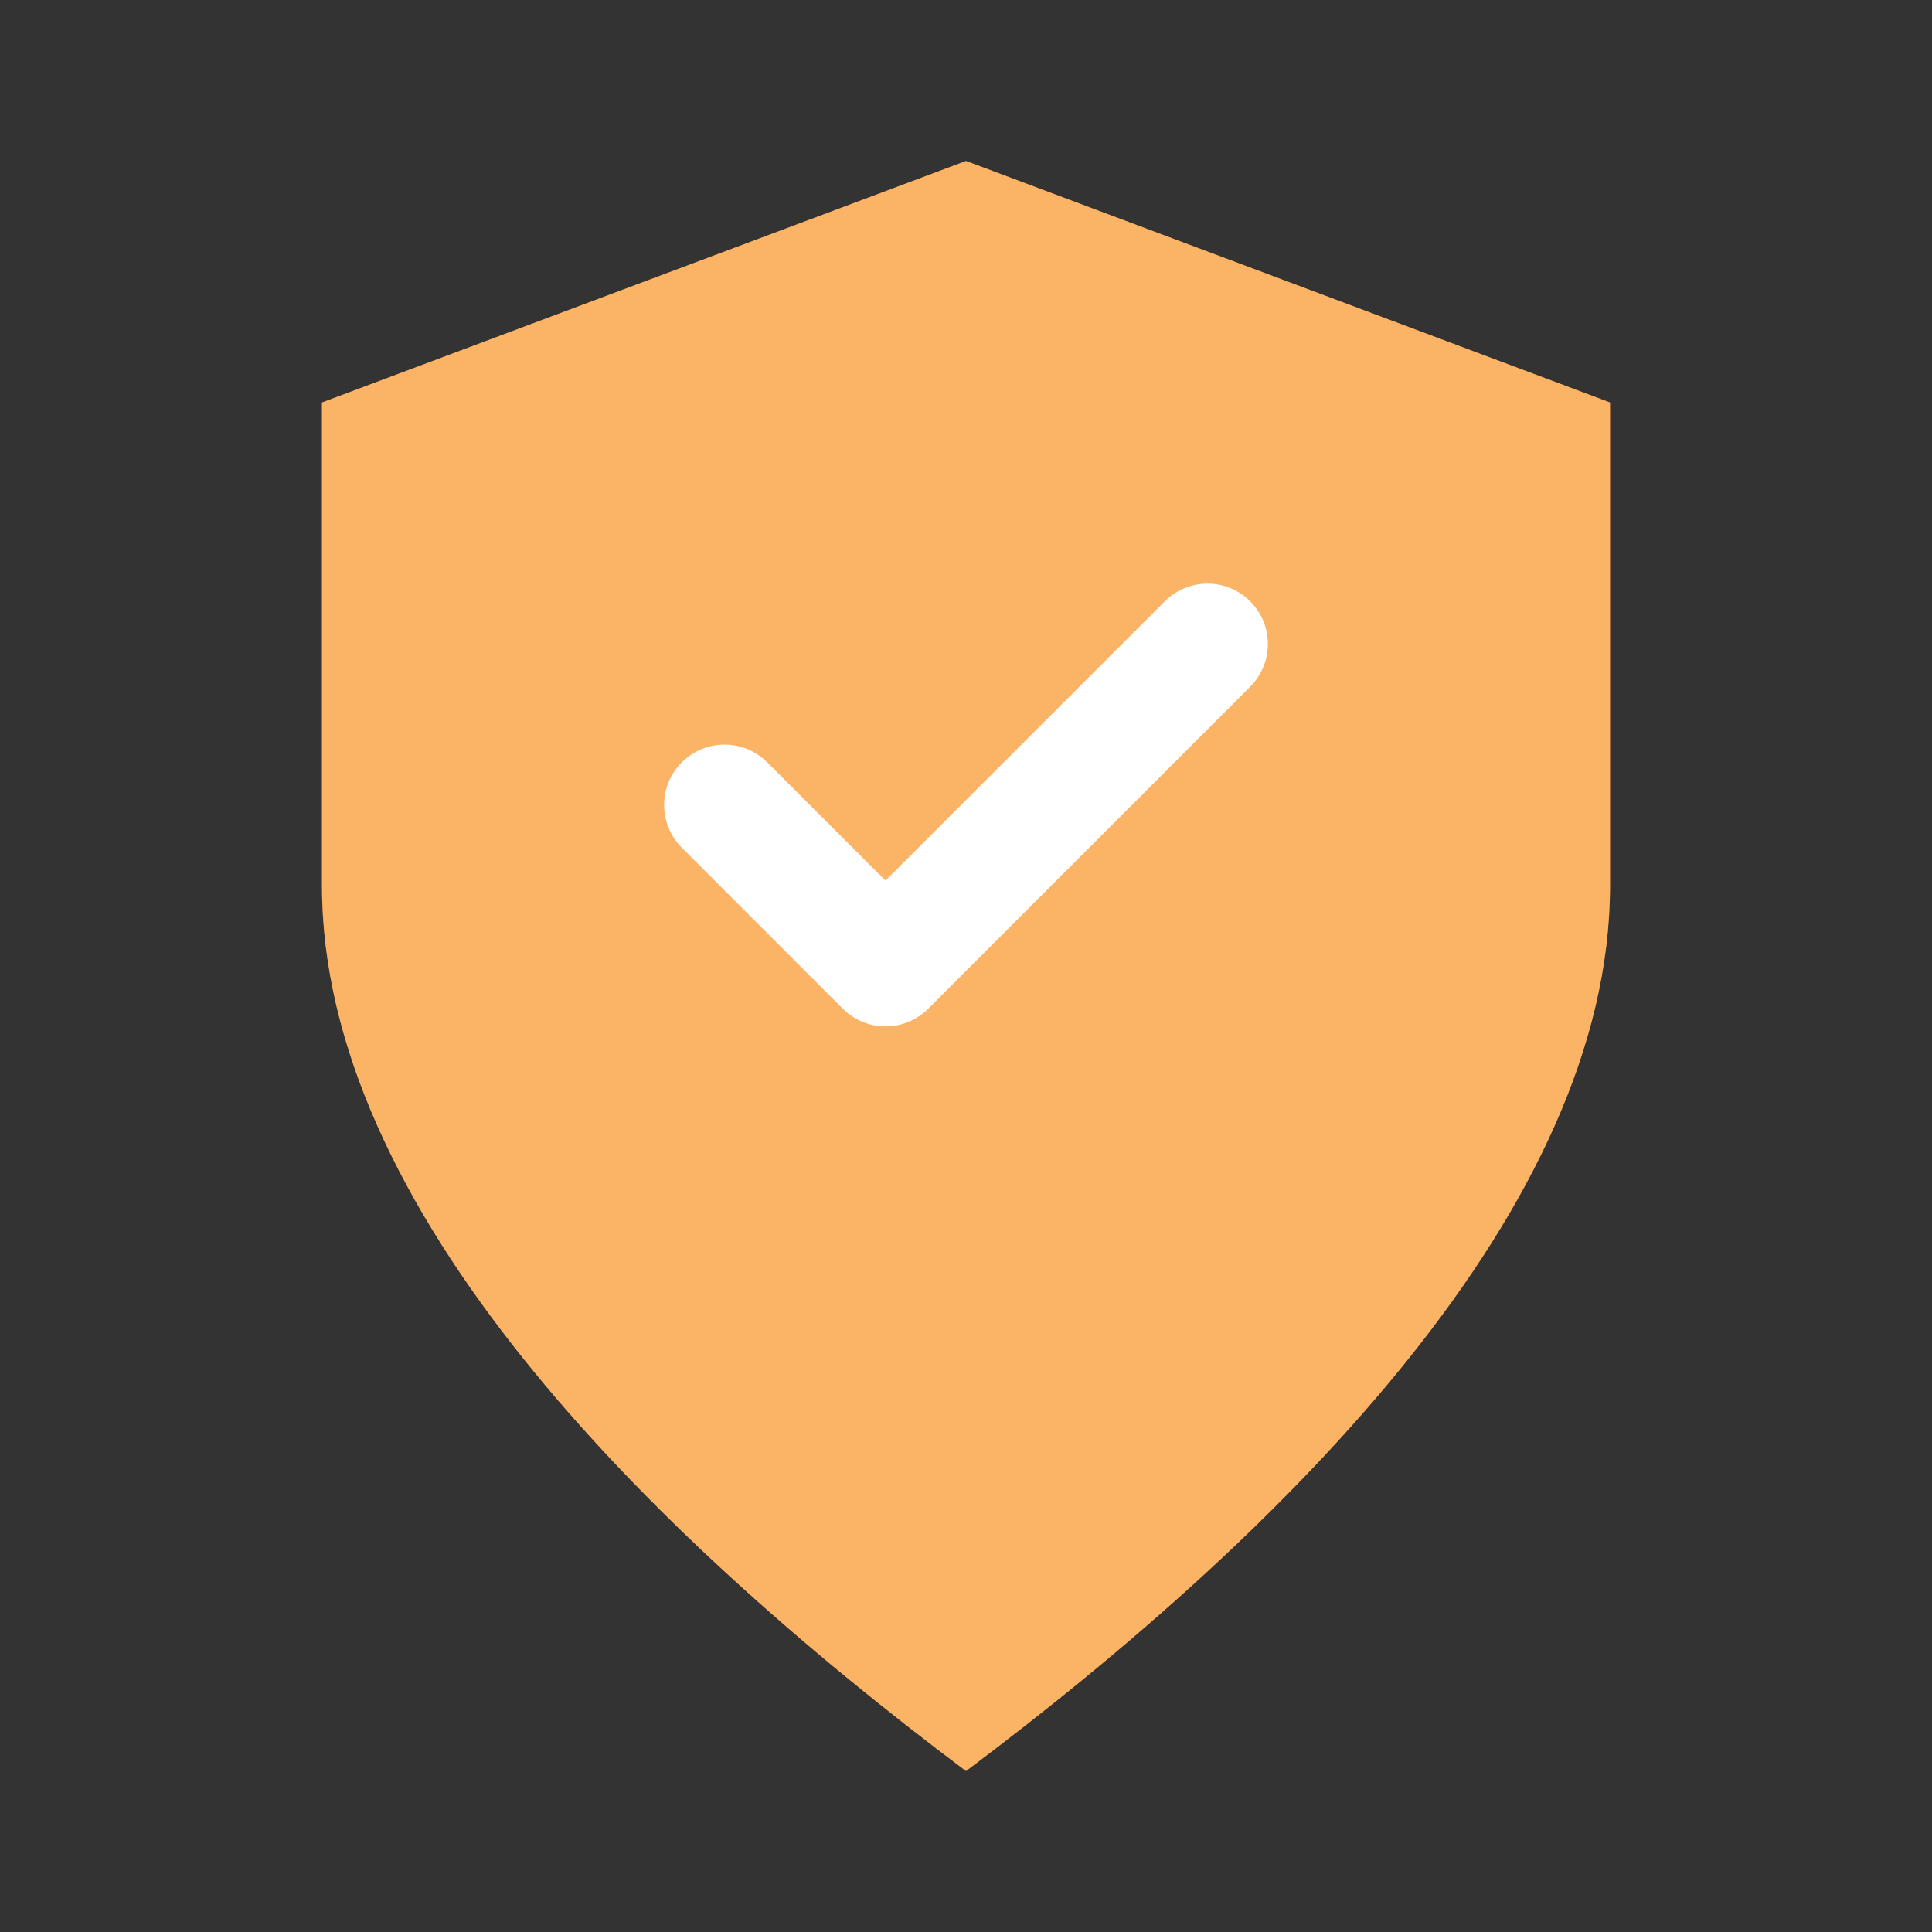 <svg width="48" height="48" viewBox="0 0 48 48" fill="none" xmlns="http://www.w3.org/2000/svg">
  <rect x="0" y="0" width="48" height="48" fill="#333333" stroke="none"/>
  <path d="M24 4L8 10V22C8 30 16 38 24 44C32 38 40 30 40 22V10L24 4Z" fill="#f47c21"/>
  <path d="M24 4L8 10V22C8 30 16 38 24 44C32 38 40 30 40 22V10L24 4Z" fill="url(#gradient)" opacity="0.8"/>
  <path d="M18 20L22 24L30 16" stroke="white" stroke-width="3" stroke-linecap="round" stroke-linejoin="round"/>
  <defs>
    <linearGradient id="gradient" x1="24" y1="4" x2="24" y2="44">
      <stop stop-color="#fcc277"/>
      <stop offset="1" stop-color="#f47c21"/>
    </linearGradient>
  </defs>
</svg>